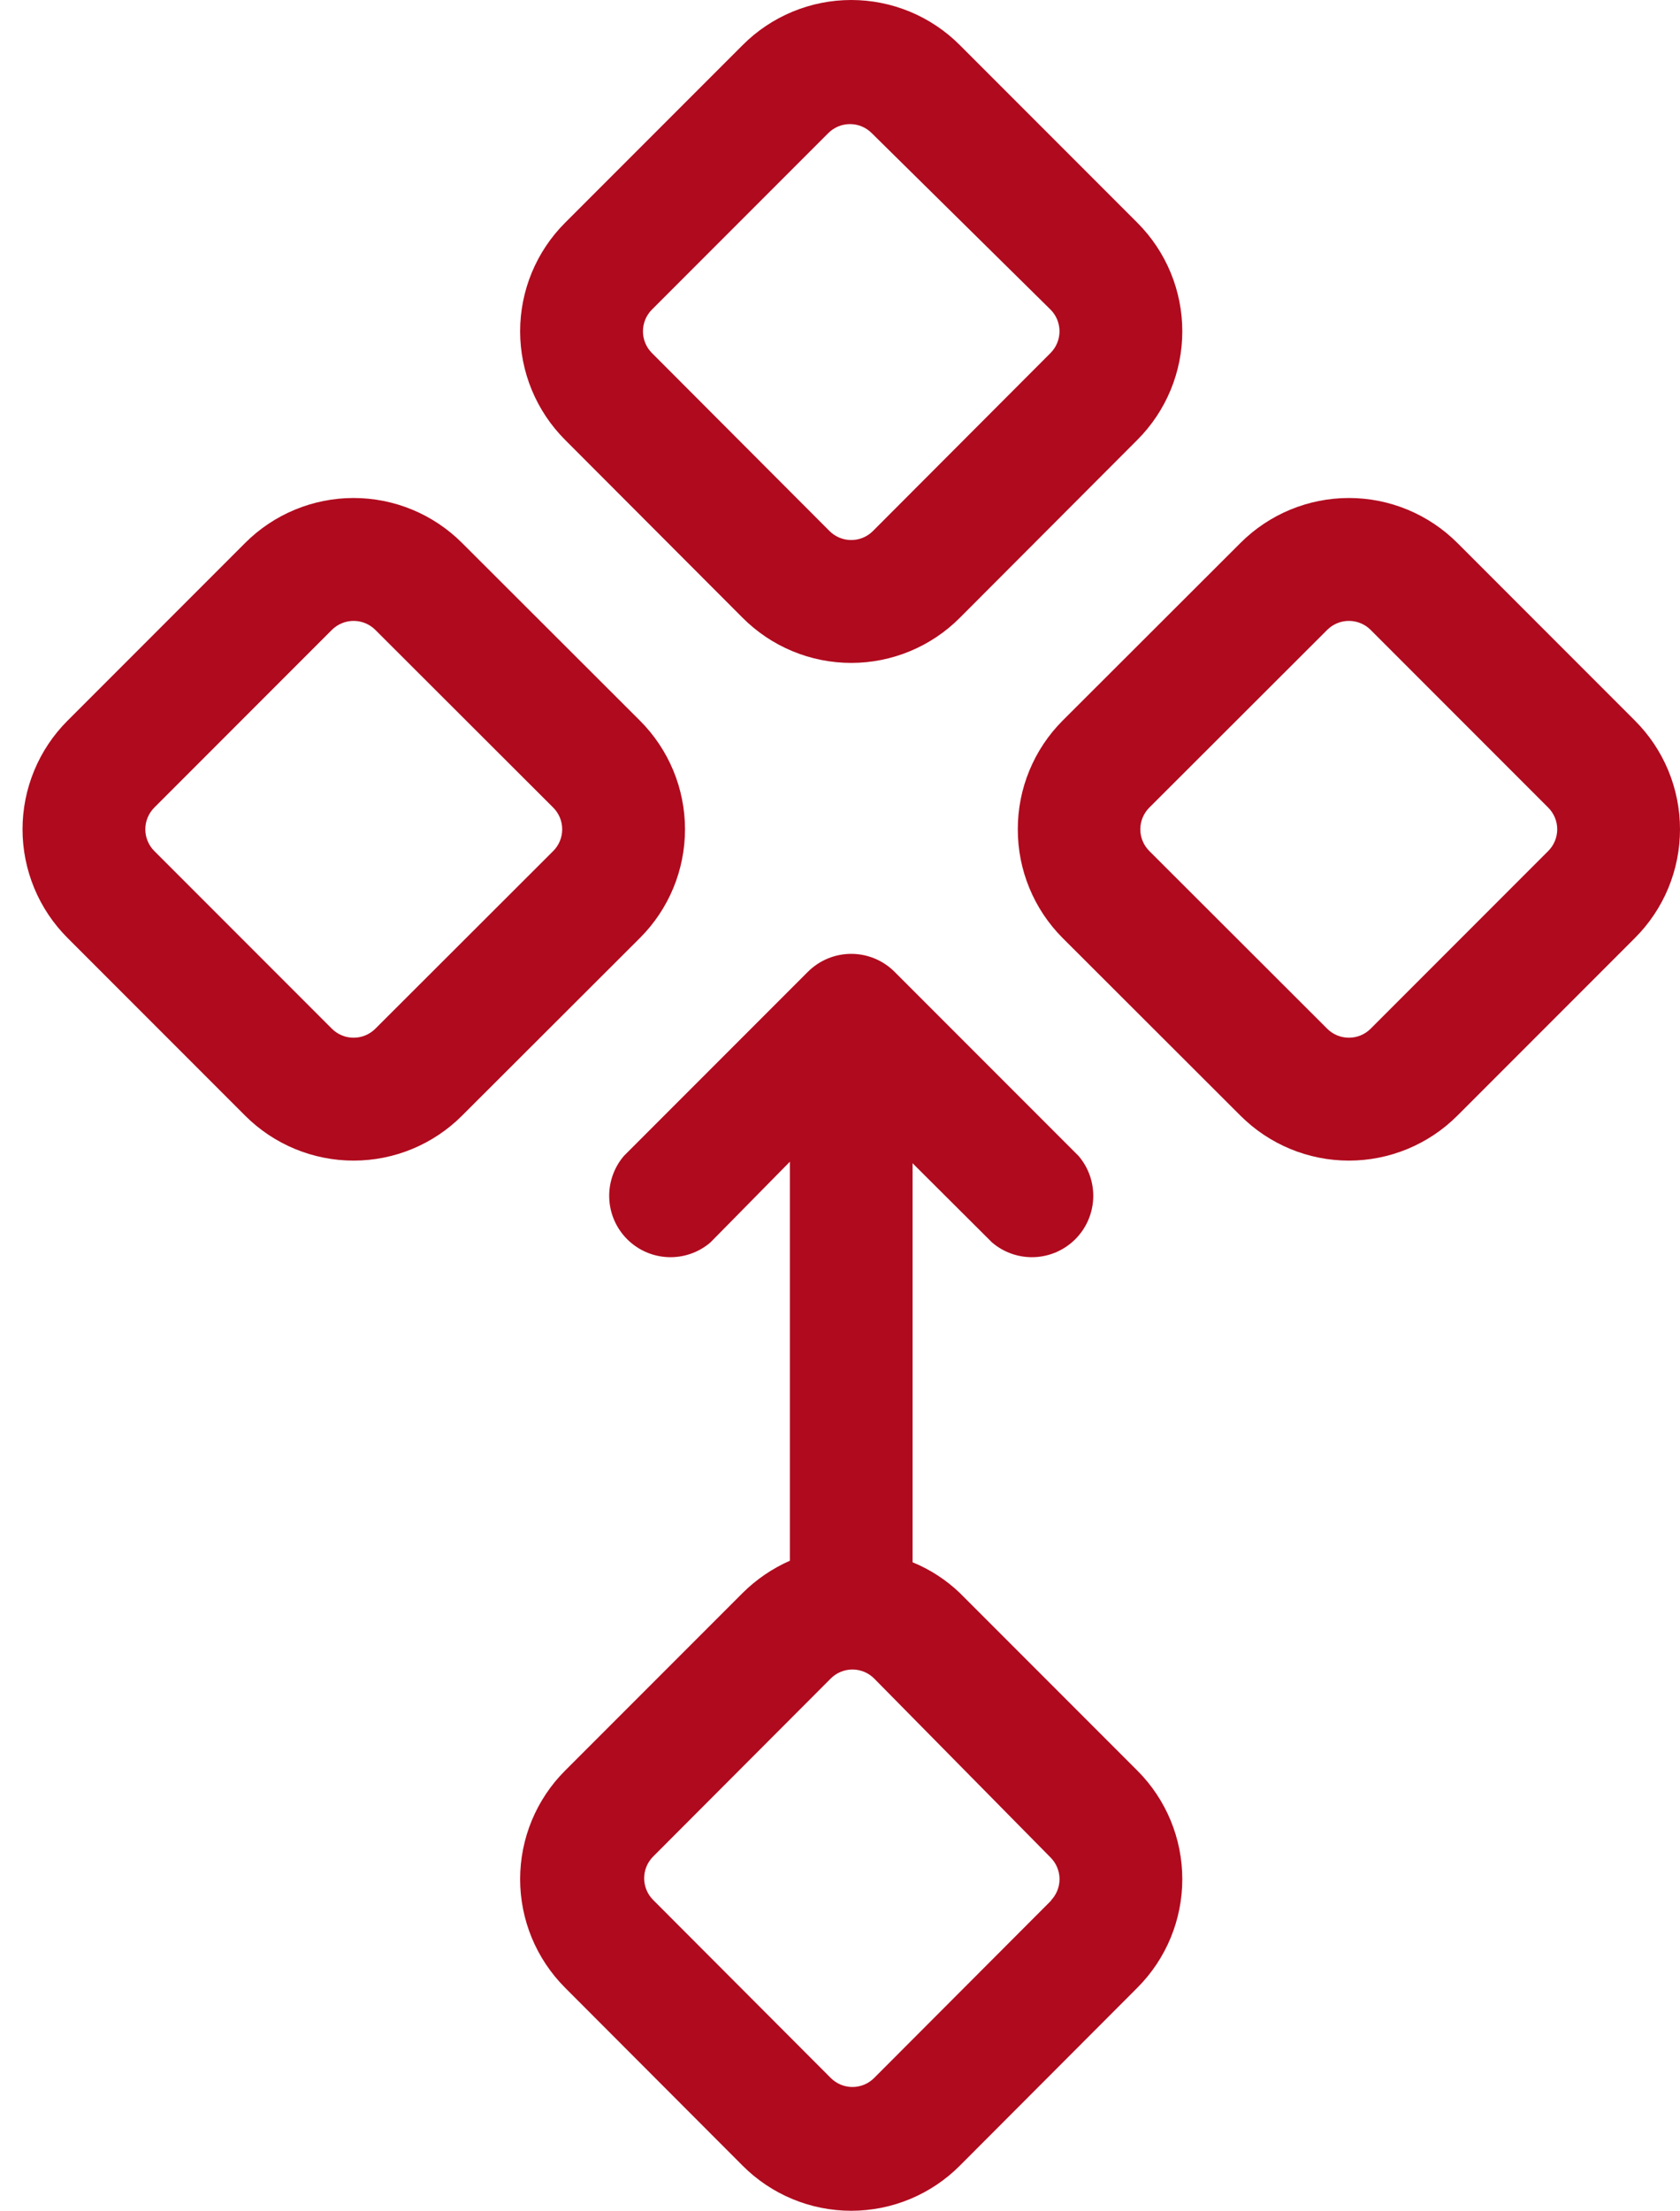 <svg width="73" height="96" viewBox="0 0 73 96" fill="none" xmlns="http://www.w3.org/2000/svg">
<path d="M41.706 69.172C41.111 68.603 40.415 68.151 39.653 67.839L39.653 50.512L43.105 53.951C43.615 54.388 44.271 54.616 44.942 54.59C45.613 54.564 46.249 54.286 46.724 53.811C47.199 53.337 47.477 52.7 47.503 52.029C47.529 51.358 47.301 50.702 46.864 50.193L38.867 42.196C38.367 41.699 37.692 41.42 36.988 41.42C36.283 41.42 35.608 41.699 35.108 42.196L27.111 50.193C26.675 50.702 26.447 51.358 26.473 52.029C26.498 52.7 26.777 53.337 27.251 53.811C27.726 54.286 28.362 54.564 29.033 54.59C29.704 54.616 30.36 54.388 30.87 53.951L34.322 50.446L34.322 67.772C33.558 68.11 32.863 68.584 32.27 69.172L24.552 76.889C23.303 78.138 22.601 79.833 22.601 81.6C22.601 83.367 23.303 85.062 24.552 86.312L32.27 94.042C32.889 94.663 33.624 95.155 34.434 95.491C35.243 95.827 36.111 96 36.988 96C37.864 96 38.732 95.827 39.542 95.491C40.351 95.155 41.087 94.663 41.706 94.042L49.423 86.312C50.672 85.062 51.374 83.367 51.374 81.6C51.374 79.833 50.672 78.138 49.423 76.889L41.706 69.172ZM45.704 82.5L37.987 90.23C37.863 90.355 37.716 90.454 37.554 90.522C37.391 90.59 37.217 90.625 37.041 90.625C36.865 90.625 36.691 90.59 36.528 90.522C36.366 90.454 36.219 90.355 36.095 90.23L28.378 82.5C28.13 82.25 27.99 81.912 27.99 81.56C27.99 81.208 28.13 80.87 28.378 80.621L36.095 72.89C36.219 72.765 36.366 72.666 36.528 72.599C36.691 72.531 36.865 72.496 37.041 72.496C37.217 72.496 37.391 72.531 37.554 72.599C37.716 72.666 37.863 72.765 37.987 72.89L45.651 80.661C45.899 80.91 46.039 81.248 46.039 81.6C46.039 81.952 45.899 82.29 45.651 82.54L45.704 82.5Z" fill="#B00A1E"/>
<path d="M32.27 26.828C32.889 27.449 33.624 27.941 34.434 28.277C35.243 28.613 36.111 28.786 36.988 28.786C37.864 28.786 38.732 28.613 39.542 28.277C40.351 27.941 41.087 27.449 41.706 26.828L49.423 19.098C50.672 17.848 51.374 16.153 51.374 14.386C51.374 12.619 50.672 10.924 49.423 9.675L41.706 1.958C41.087 1.337 40.351 0.845 39.542 0.509C38.732 0.173 37.864 -0 36.988 -0C36.111 -0 35.243 0.173 34.434 0.509C33.624 0.845 32.889 1.337 32.27 1.958L24.552 9.675C23.303 10.924 22.601 12.619 22.601 14.386C22.601 16.153 23.303 17.848 24.552 19.098L32.27 26.828ZM28.271 13.5L35.988 5.783C36.112 5.658 36.259 5.559 36.422 5.491C36.584 5.423 36.758 5.389 36.934 5.389C37.11 5.389 37.285 5.423 37.447 5.491C37.609 5.559 37.757 5.658 37.881 5.783L45.651 13.447C45.775 13.571 45.872 13.719 45.939 13.881C46.005 14.044 46.038 14.217 46.038 14.393C46.036 14.742 45.897 15.078 45.651 15.326L37.934 23.056C37.81 23.181 37.663 23.28 37.5 23.348C37.338 23.416 37.164 23.45 36.988 23.45C36.812 23.45 36.638 23.416 36.475 23.348C36.313 23.28 36.165 23.181 36.041 23.056L28.324 15.326C28.078 15.078 27.939 14.742 27.938 14.393C27.937 14.217 27.971 14.044 28.037 13.881C28.103 13.719 28.201 13.571 28.324 13.447L28.271 13.5Z" fill="#B00A1E"/>
<path d="M44.226 36.011C44.224 36.887 44.395 37.755 44.729 38.564C45.063 39.374 45.553 40.11 46.172 40.73L53.902 48.447C55.152 49.696 56.847 50.398 58.614 50.398C60.381 50.398 62.075 49.696 63.325 48.447L71.042 40.73C71.663 40.111 72.155 39.375 72.491 38.566C72.827 37.756 73 36.888 73 36.011C73 35.135 72.827 34.267 72.491 33.457C72.155 32.648 71.663 31.912 71.042 31.293L63.325 23.576C62.075 22.327 60.381 21.625 58.614 21.625C56.847 21.625 55.152 22.327 53.902 23.576L46.172 31.293C45.553 31.913 45.063 32.649 44.729 33.459C44.395 34.268 44.224 35.136 44.226 36.011ZM49.944 35.065L57.674 27.348C57.922 27.102 58.257 26.963 58.607 26.962C58.782 26.961 58.956 26.994 59.119 27.061C59.281 27.127 59.429 27.225 59.553 27.348L67.27 35.065C67.395 35.189 67.494 35.337 67.562 35.499C67.63 35.661 67.665 35.836 67.665 36.011C67.665 36.187 67.63 36.362 67.562 36.524C67.494 36.687 67.395 36.834 67.27 36.958L59.553 44.675C59.429 44.798 59.281 44.896 59.119 44.962C58.956 45.029 58.782 45.062 58.607 45.061C58.257 45.06 57.922 44.921 57.674 44.675L49.944 36.958C49.819 36.834 49.72 36.687 49.652 36.524C49.584 36.362 49.549 36.187 49.549 36.011C49.549 35.836 49.584 35.661 49.652 35.499C49.72 35.337 49.819 35.189 49.944 35.065Z" fill="#B00A1E"/>
<path d="M10.653 48.447C11.903 49.696 13.598 50.398 15.365 50.398C17.132 50.398 18.827 49.696 20.076 48.447L27.807 40.73C28.427 40.111 28.92 39.375 29.256 38.566C29.592 37.756 29.765 36.888 29.765 36.011C29.765 35.135 29.592 34.267 29.256 33.457C28.92 32.648 28.427 31.912 27.807 31.293L20.076 23.576C18.827 22.327 17.132 21.625 15.365 21.625C13.598 21.625 11.903 22.327 10.653 23.576L2.936 31.293C2.316 31.912 1.823 32.648 1.488 33.457C1.152 34.267 0.979 35.135 0.979 36.011C0.979 36.888 1.152 37.756 1.488 38.566C1.823 39.375 2.316 40.111 2.936 40.73L10.653 48.447ZM6.655 35.118L14.425 27.348C14.55 27.225 14.698 27.127 14.86 27.061C15.022 26.994 15.196 26.961 15.372 26.962C15.721 26.963 16.056 27.102 16.305 27.348L24.035 35.065C24.16 35.189 24.259 35.337 24.327 35.499C24.394 35.661 24.429 35.836 24.429 36.011C24.429 36.187 24.394 36.362 24.327 36.524C24.259 36.687 24.16 36.834 24.035 36.958L16.305 44.675C16.056 44.921 15.721 45.06 15.372 45.061C15.196 45.062 15.022 45.029 14.86 44.962C14.698 44.896 14.55 44.798 14.425 44.675L6.708 36.958C6.583 36.834 6.484 36.687 6.417 36.524C6.349 36.362 6.314 36.187 6.314 36.011C6.314 35.836 6.349 35.661 6.417 35.499C6.484 35.337 6.583 35.189 6.708 35.065L6.655 35.118Z" fill="#B00A1E"/>
</svg>

